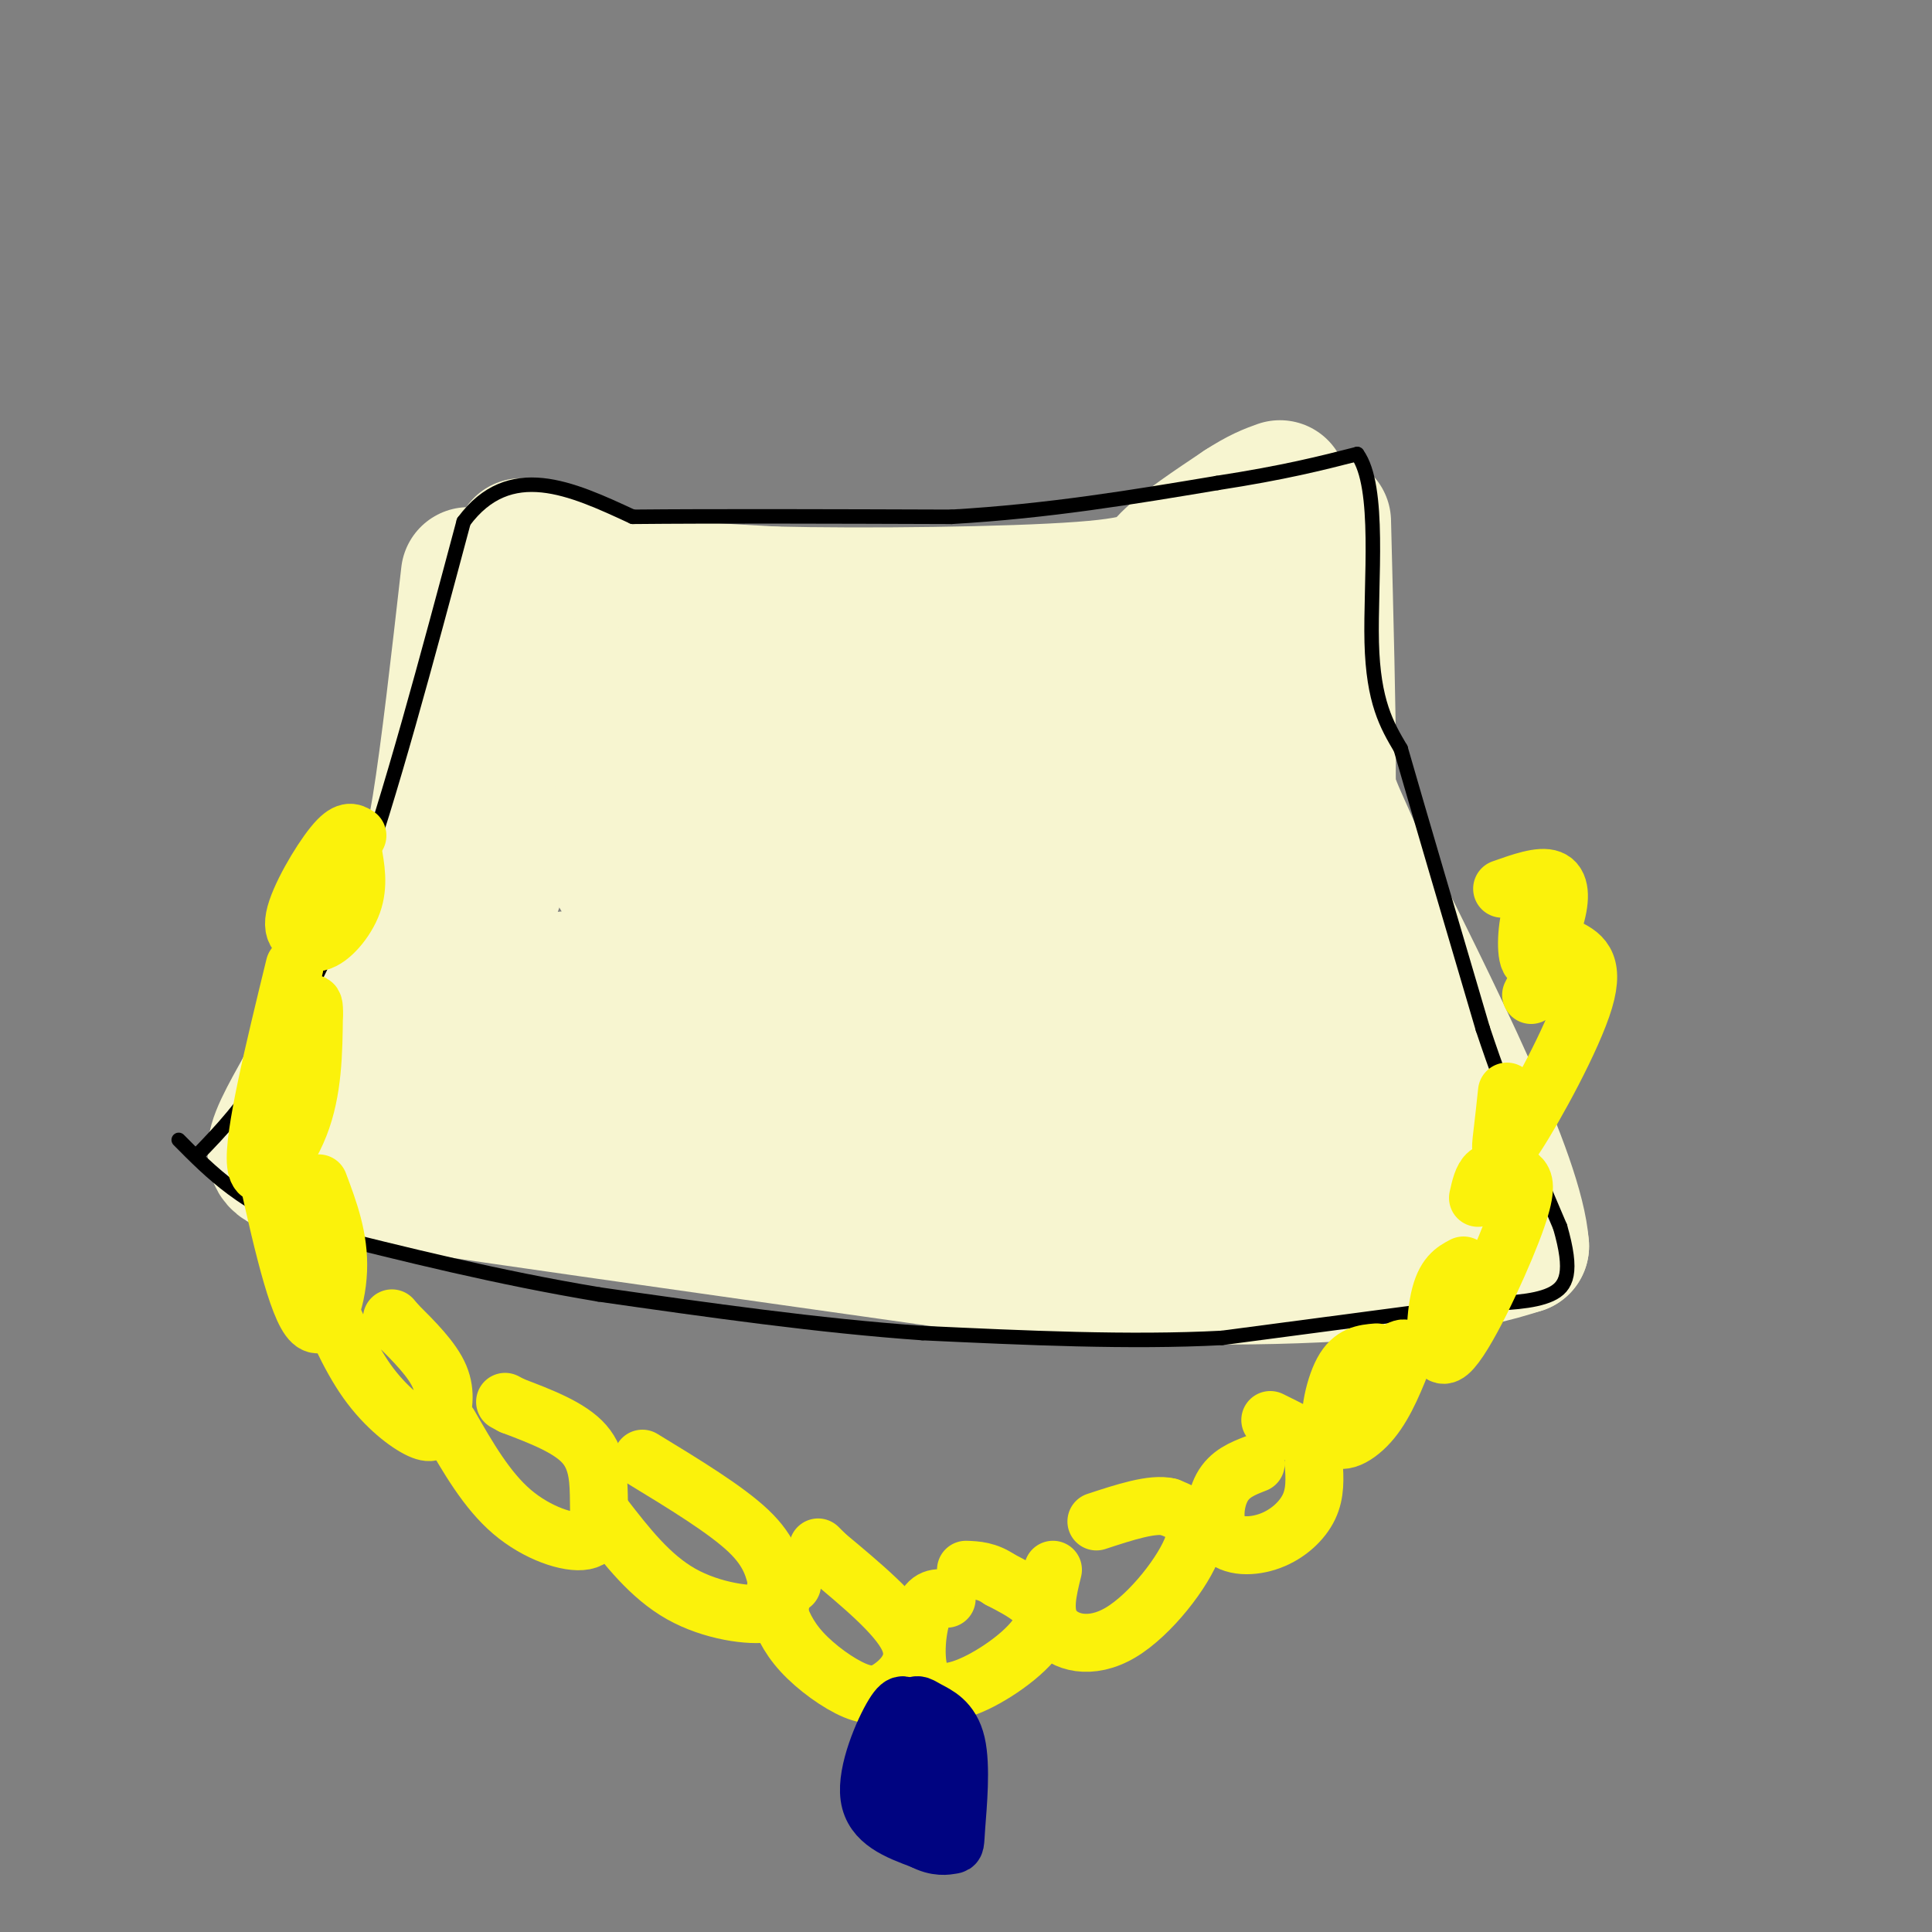 <svg viewBox='0 0 400 400' version='1.1' xmlns='http://www.w3.org/2000/svg' xmlns:xlink='http://www.w3.org/1999/xlink'><rect x="0" y="0" width="400" height="400" fill="#808080" stroke="none"/><g fill='none' stroke='#F7F5D0' stroke-width='28' stroke-linecap='round' stroke-linejoin='round'><path d='M108,113c5.167,2.667 10.333,5.333 19,7c8.667,1.667 20.833,2.333 33,3'/><path d='M160,123c18.690,0.464 48.917,0.125 64,-1c15.083,-1.125 15.024,-3.036 18,-6c2.976,-2.964 8.988,-6.982 15,-11'/><path d='M257,105c3.833,-2.500 5.917,-3.250 8,-4'/><path d='M97,119c-2.089,18.400 -4.178,36.800 -6,48c-1.822,11.200 -3.378,15.200 -6,20c-2.622,4.800 -6.311,10.400 -10,16'/><path d='M75,203c-3.667,6.333 -7.833,14.167 -12,22'/><path d='M63,225c-3.556,6.400 -6.444,11.400 -6,14c0.444,2.600 4.222,2.800 8,3'/><path d='M65,242c24.500,3.833 81.750,11.917 139,20'/><path d='M204,262c38.822,3.556 66.378,2.444 83,1c16.622,-1.444 22.311,-3.222 28,-5'/><path d='M315,258c-1.000,-14.167 -17.500,-47.083 -34,-80'/><path d='M281,178c-6.578,-14.933 -6.022,-12.267 -6,-21c0.022,-8.733 -0.489,-28.867 -1,-49'/><path d='M113,137c0.167,6.167 0.333,12.333 -4,27c-4.333,14.667 -13.167,37.833 -22,61'/><path d='M87,225c3.644,9.889 23.756,4.111 40,4c16.244,-0.111 28.622,5.444 41,11'/><path d='M168,240c21.500,2.333 54.750,2.667 88,3'/><path d='M256,243c18.714,1.798 21.500,4.792 23,1c1.500,-3.792 1.714,-14.369 1,-21c-0.714,-6.631 -2.357,-9.315 -4,-12'/><path d='M276,211c-0.578,-10.000 -0.022,-29.000 -3,-44c-2.978,-15.000 -9.489,-26.000 -16,-37'/><path d='M257,130c-3.905,-3.083 -5.667,7.708 -3,34c2.667,26.292 9.762,68.083 11,83c1.238,14.917 -3.381,2.958 -8,-9'/><path d='M257,238c-4.147,-6.000 -10.515,-16.500 -21,-23c-10.485,-6.500 -25.089,-9.000 -42,-11c-16.911,-2.000 -36.130,-3.500 -54,-3c-17.870,0.500 -34.391,3.000 -42,5c-7.609,2.000 -6.304,3.500 -5,5'/><path d='M93,211c3.393,3.381 14.375,9.333 34,12c19.625,2.667 47.893,2.048 62,1c14.107,-1.048 14.054,-2.524 14,-4'/><path d='M203,220c7.531,-4.415 19.359,-13.451 26,-19c6.641,-5.549 8.096,-7.609 10,-15c1.904,-7.391 4.258,-20.112 3,-28c-1.258,-7.888 -6.129,-10.944 -11,-14'/><path d='M231,144c-20.167,-2.667 -65.083,-2.333 -110,-2'/><path d='M121,142c-17.704,1.428 -6.966,5.996 -4,8c2.966,2.004 -1.842,1.442 4,8c5.842,6.558 22.333,20.235 31,28c8.667,7.765 9.509,9.617 19,11c9.491,1.383 27.632,2.295 40,1c12.368,-1.295 18.962,-4.799 22,-8c3.038,-3.201 2.519,-6.101 2,-9'/><path d='M235,181c0.249,-3.379 -0.128,-7.327 -2,-11c-1.872,-3.673 -5.239,-7.070 -8,-10c-2.761,-2.930 -4.915,-5.394 -20,-7c-15.085,-1.606 -43.100,-2.356 -58,0c-14.900,2.356 -16.686,7.816 -18,12c-1.314,4.184 -2.157,7.092 -3,10'/><path d='M126,175c0.204,3.577 2.213,7.520 7,12c4.787,4.480 12.352,9.497 22,12c9.648,2.503 21.378,2.492 28,2c6.622,-0.492 8.136,-1.466 11,-3c2.864,-1.534 7.077,-3.628 8,-9c0.923,-5.372 -1.444,-14.023 -5,-19c-3.556,-4.977 -8.302,-6.279 -14,-7c-5.698,-0.721 -12.349,-0.860 -19,-1'/><path d='M164,162c-8.391,0.690 -19.868,2.915 -27,6c-7.132,3.085 -9.919,7.028 -8,10c1.919,2.972 8.545,4.972 18,7c9.455,2.028 21.738,4.085 31,4c9.262,-0.085 15.503,-2.310 21,-6c5.497,-3.690 10.248,-8.845 15,-14'/><path d='M214,169c-1.969,5.165 -14.393,25.079 -19,35c-4.607,9.921 -1.397,9.849 6,14c7.397,4.151 18.983,12.525 23,14c4.017,1.475 0.466,-3.949 -2,-8c-2.466,-4.051 -3.847,-6.729 -10,-11c-6.153,-4.271 -17.076,-10.136 -28,-16'/><path d='M184,197c-12.667,-9.733 -30.333,-26.067 -19,-19c11.333,7.067 51.667,37.533 92,68'/><path d='M257,246c16.929,11.786 13.250,7.250 13,4c-0.250,-3.250 2.929,-5.214 8,-6c5.071,-0.786 12.036,-0.393 19,0'/><path d='M297,244c3.167,0.000 1.583,0.000 0,0'/></g>
<g fill='none' stroke='#000000' stroke-width='3' stroke-linecap='round' stroke-linejoin='round'><path d='M41,239c4.750,-4.917 9.500,-9.833 15,-19c5.500,-9.167 11.750,-22.583 18,-36'/><path d='M74,184c6.667,-18.667 14.333,-47.333 22,-76'/><path d='M96,108c9.500,-12.833 22.250,-6.917 35,-1'/><path d='M131,107c16.833,-0.167 41.417,-0.083 66,0'/><path d='M197,107c20.167,-1.167 37.583,-4.083 55,-7'/><path d='M252,100c14.000,-2.167 21.500,-4.083 29,-6'/><path d='M281,94c4.911,6.756 2.689,26.644 3,39c0.311,12.356 3.156,17.178 6,22'/><path d='M290,155c3.833,13.333 10.417,35.667 17,58'/><path d='M307,213c5.500,16.500 10.750,28.750 16,41'/><path d='M323,254c2.711,9.400 1.489,12.400 -2,14c-3.489,1.600 -9.244,1.800 -15,2'/><path d='M306,270c-11.333,1.500 -32.167,4.250 -53,7'/><path d='M253,277c-19.167,1.000 -40.583,0.000 -62,-1'/><path d='M191,276c-21.500,-1.500 -44.250,-4.750 -67,-8'/><path d='M124,268c-21.000,-3.500 -40.000,-8.250 -59,-13'/><path d='M65,255c-14.500,-5.333 -21.250,-12.167 -28,-19'/></g>
<g fill='none' stroke='#FBF20B' stroke-width='12' stroke-linecap='round' stroke-linejoin='round'><path d='M74,173c-1.111,-0.711 -2.222,-1.422 -5,2c-2.778,3.422 -7.222,10.978 -8,15c-0.778,4.022 2.111,4.511 5,5'/><path d='M66,195c2.333,-0.511 5.667,-4.289 7,-8c1.333,-3.711 0.667,-7.356 0,-11'/><path d='M61,200c-4.311,17.689 -8.622,35.378 -8,41c0.622,5.622 6.178,-0.822 9,-8c2.822,-7.178 2.911,-15.089 3,-23'/><path d='M65,210c0.167,-3.833 -0.917,-1.917 -2,0'/><path d='M54,237c3.467,15.911 6.933,31.822 10,36c3.067,4.178 5.733,-3.378 6,-10c0.267,-6.622 -1.867,-12.311 -4,-18'/><path d='M66,266c3.088,7.314 6.175,14.628 10,20c3.825,5.372 8.386,8.801 11,10c2.614,1.199 3.281,0.169 4,-2c0.719,-2.169 1.491,-5.477 0,-9c-1.491,-3.523 -5.246,-7.262 -9,-11'/><path d='M82,274c-1.500,-1.833 -0.750,-0.917 0,0'/><path d='M93,295c3.887,6.769 7.774,13.537 13,18c5.226,4.463 11.793,6.619 15,6c3.207,-0.619 3.056,-4.013 3,-8c-0.056,-3.987 -0.016,-8.568 -3,-12c-2.984,-3.432 -8.992,-5.716 -15,-8'/><path d='M106,291c-2.500,-1.333 -1.250,-0.667 0,0'/><path d='M125,314c4.797,6.191 9.595,12.383 16,16c6.405,3.617 14.418,4.660 18,4c3.582,-0.660 2.734,-3.024 2,-6c-0.734,-2.976 -1.352,-6.565 -6,-11c-4.648,-4.435 -13.324,-9.718 -22,-15'/><path d='M164,328c-1.192,-0.357 -2.384,-0.713 -3,0c-0.616,0.713 -0.657,2.496 0,5c0.657,2.504 2.010,5.729 5,9c2.990,3.271 7.616,6.588 11,8c3.384,1.412 5.527,0.919 8,-1c2.473,-1.919 5.278,-5.262 3,-10c-2.278,-4.738 -9.639,-10.869 -17,-17'/><path d='M171,322c-2.833,-2.833 -1.417,-1.417 0,0'/><path d='M196,331c-1.868,-0.236 -3.735,-0.472 -5,3c-1.265,3.472 -1.927,10.652 0,14c1.927,3.348 6.442,2.863 12,0c5.558,-2.863 12.159,-8.104 13,-12c0.841,-3.896 -4.080,-6.448 -9,-9'/><path d='M207,327c-2.667,-1.833 -4.833,-1.917 -7,-2'/><path d='M218,325c-1.107,4.470 -2.214,8.940 0,12c2.214,3.060 7.750,4.708 14,1c6.250,-3.708 13.214,-12.774 15,-18c1.786,-5.226 -1.607,-6.613 -5,-8'/><path d='M242,312c-3.333,-0.833 -9.167,1.083 -15,3'/><path d='M260,303c-2.718,1.053 -5.435,2.105 -7,5c-1.565,2.895 -1.976,7.632 0,10c1.976,2.368 6.340,2.368 10,1c3.660,-1.368 6.617,-4.105 8,-7c1.383,-2.895 1.191,-5.947 1,-9'/><path d='M272,303c0.556,-2.067 1.444,-2.733 0,-4c-1.444,-1.267 -5.222,-3.133 -9,-5'/><path d='M285,280c-2.536,0.214 -5.071,0.429 -7,4c-1.929,3.571 -3.250,10.500 -2,13c1.250,2.500 5.071,0.571 8,-3c2.929,-3.571 4.964,-8.786 7,-14'/><path d='M291,280c0.333,-2.000 -2.333,0.000 -5,2'/><path d='M303,262c-1.967,1.041 -3.933,2.083 -5,7c-1.067,4.917 -1.234,13.710 2,11c3.234,-2.710 9.871,-16.922 13,-25c3.129,-8.078 2.751,-10.022 2,-11c-0.751,-0.978 -1.876,-0.989 -3,-1'/><path d='M312,243c-1.267,-0.378 -2.933,-0.822 -4,0c-1.067,0.822 -1.533,2.911 -2,5'/><path d='M312,226c-0.321,3.036 -0.643,6.071 -1,9c-0.357,2.929 -0.750,5.750 3,0c3.750,-5.750 11.643,-20.071 14,-28c2.357,-7.929 -0.821,-9.464 -4,-11'/><path d='M324,196c-1.833,-0.167 -4.417,4.917 -7,10'/><path d='M322,184c-1.970,0.775 -3.939,1.550 -5,5c-1.061,3.450 -1.212,9.574 0,10c1.212,0.426 3.788,-4.847 5,-9c1.212,-4.153 1.061,-7.187 -1,-8c-2.061,-0.813 -6.030,0.593 -10,2'/></g>
<g fill='none' stroke='#000481' stroke-width='12' stroke-linecap='round' stroke-linejoin='round'><path d='M188,355c-0.467,-1.689 -0.933,-3.378 -3,0c-2.067,3.378 -5.733,11.822 -5,17c0.733,5.178 5.867,7.089 11,9'/><path d='M191,381c3.023,1.613 5.079,1.146 6,1c0.921,-0.146 0.705,0.030 1,-4c0.295,-4.030 1.100,-12.266 0,-17c-1.100,-4.734 -4.104,-5.967 -6,-7c-1.896,-1.033 -2.685,-1.867 -3,1c-0.315,2.867 -0.158,9.433 0,16'/><path d='M189,371c0.048,0.279 0.168,-7.025 0,-6c-0.168,1.025 -0.622,10.378 -1,10c-0.378,-0.378 -0.679,-10.486 -1,-10c-0.321,0.486 -0.663,11.568 0,13c0.663,1.432 2.332,-6.784 4,-15'/><path d='M191,363c0.178,-3.489 -1.378,-4.711 -2,-4c-0.622,0.711 -0.311,3.356 0,6'/></g>
</svg>